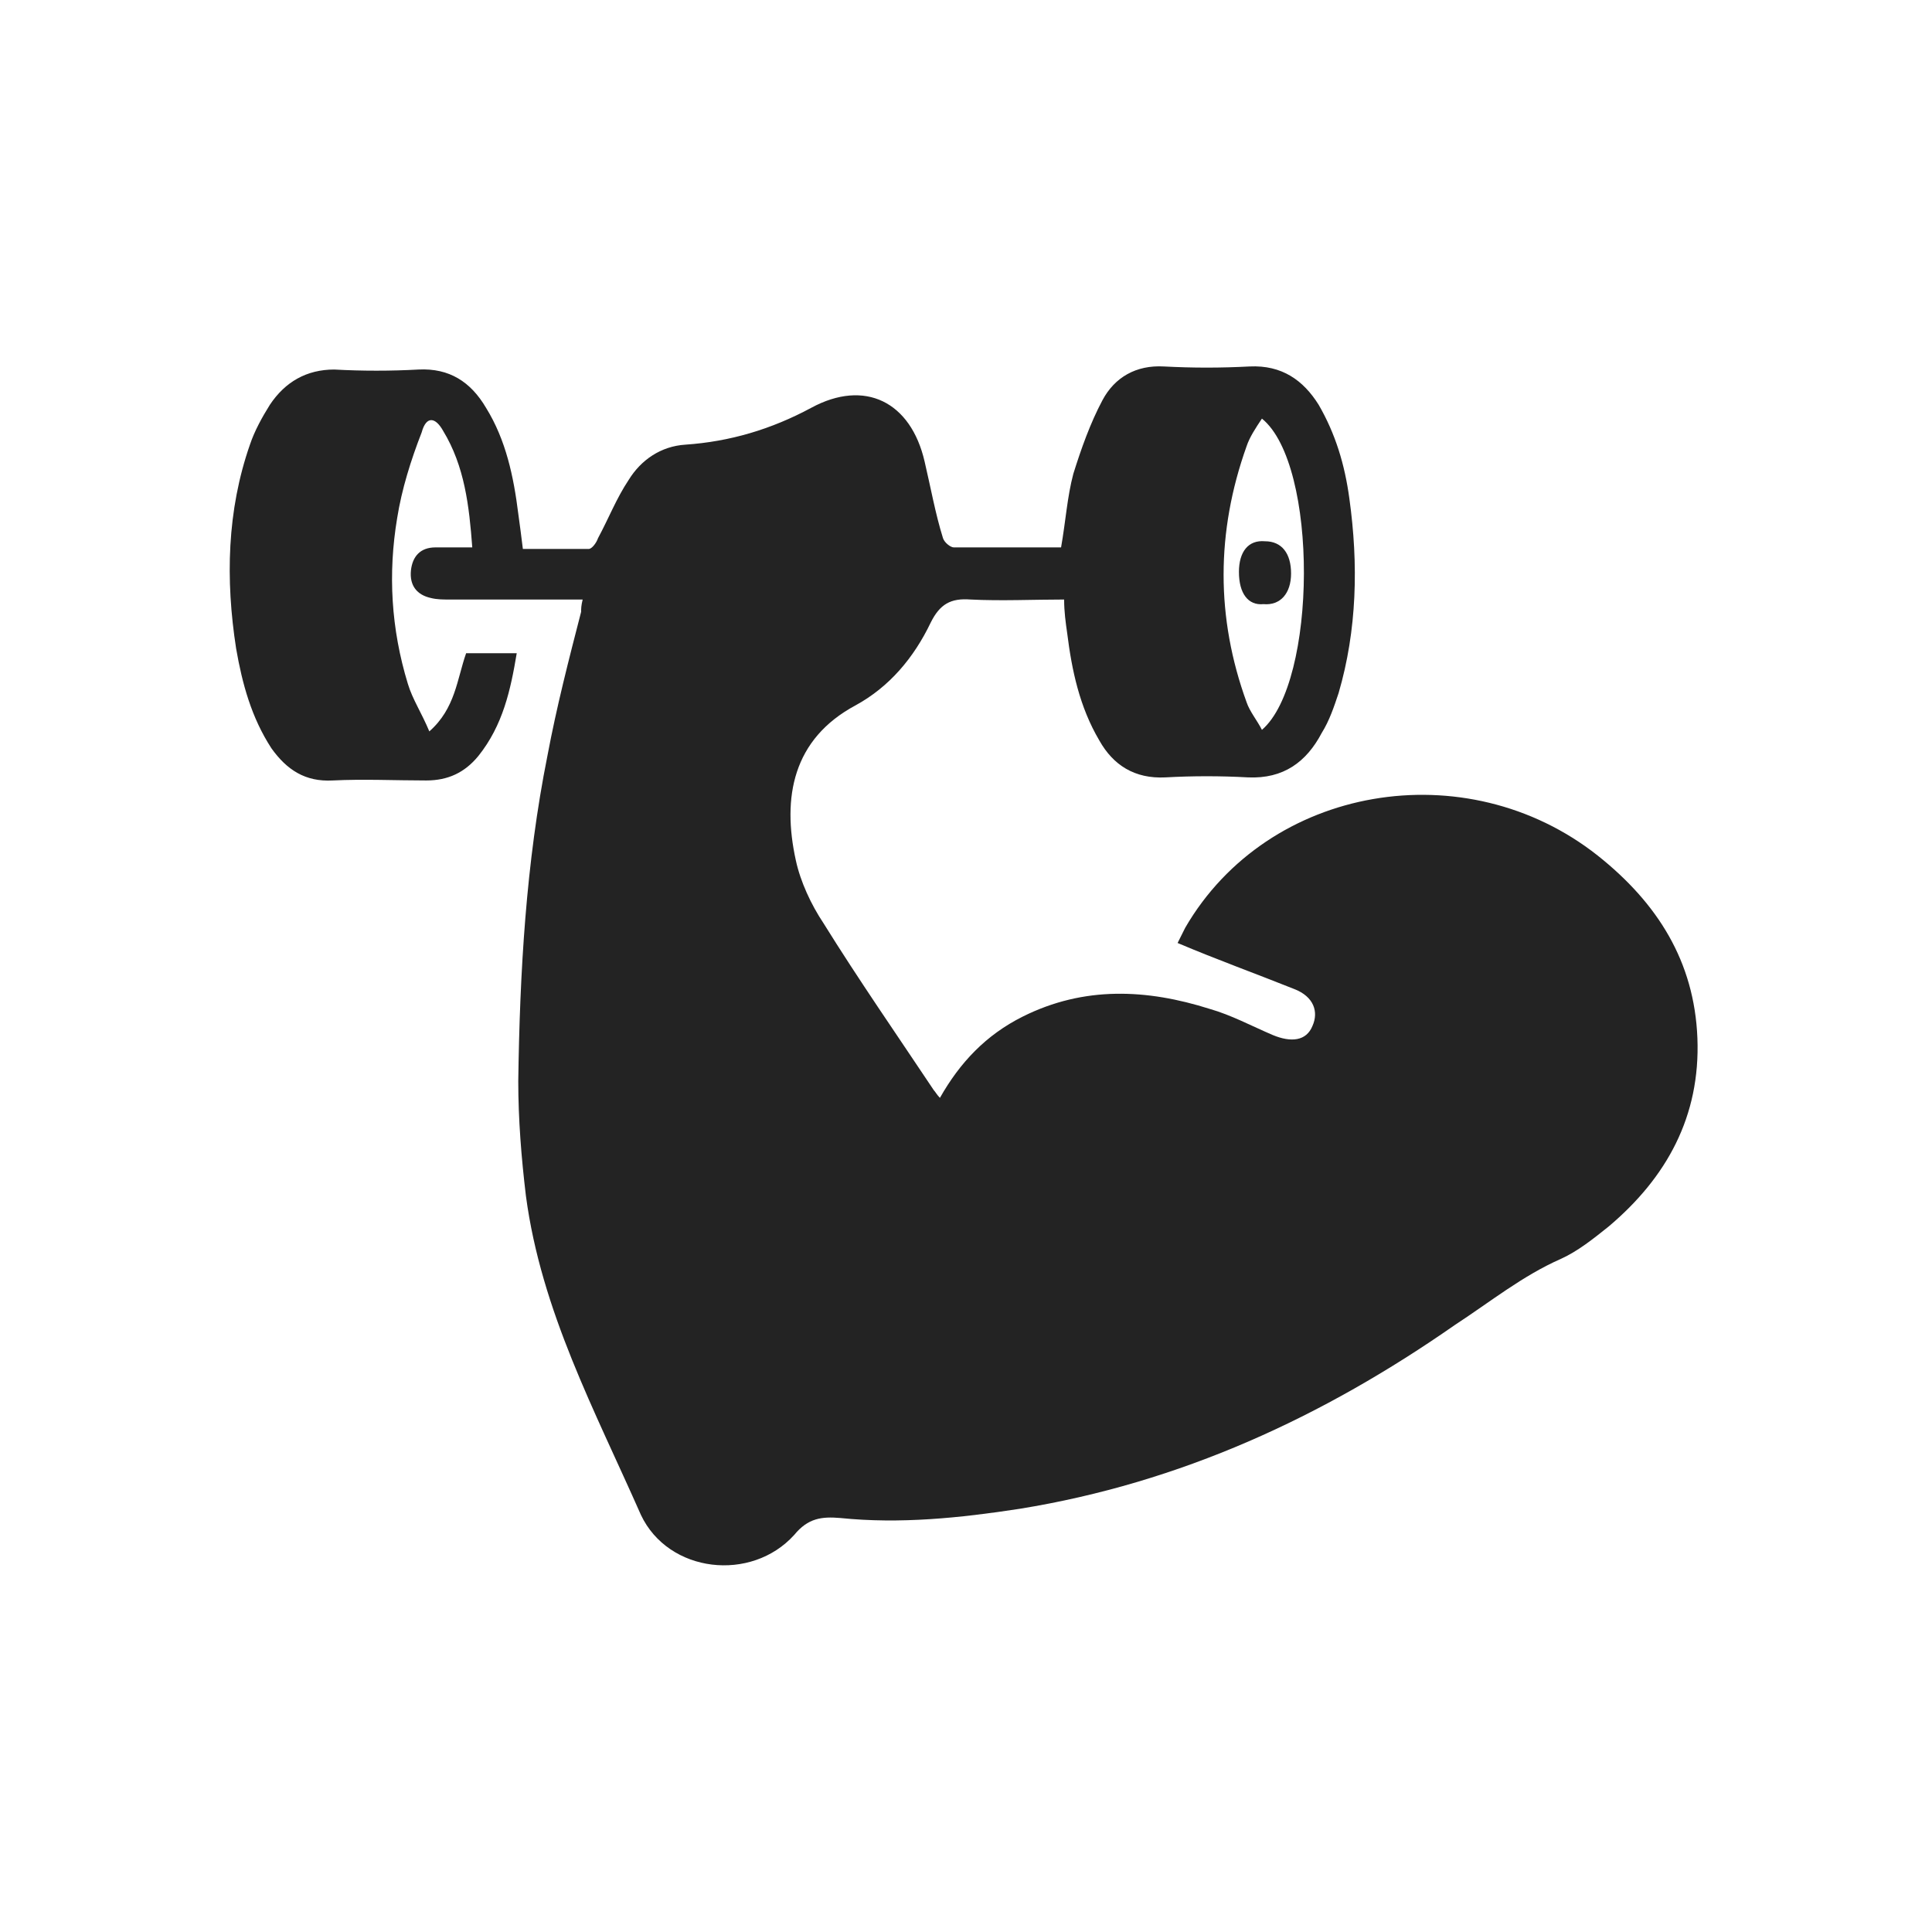 <?xml version="1.0" encoding="utf-8"?>
<!-- Generator: Adobe Illustrator 19.0.0, SVG Export Plug-In . SVG Version: 6.00 Build 0)  -->
<svg version="1.1" id="Layer_1" xmlns="http://www.w3.org/2000/svg" xmlns:xlink="http://www.w3.org/1999/xlink" x="0px" y="0px"
	 viewBox="0 0 126 126" style="enable-background:new 0 0 126 126;" xml:space="preserve">
<style type="text/css">
	.st0{fill:#232323;}
</style>
<g>
	<path class="st0" d="M38,39.1c-3,0-5.8,0-8.7,0c-0.4,0-0.8,0-1.2-0.1c-0.9-0.2-1.4-0.8-1.3-1.8c0.1-0.9,0.6-1.5,1.6-1.5
		c0.8,0,1.5,0,2.4,0c-0.2-2.7-0.5-5.3-1.9-7.6c-0.5-0.9-1.1-1-1.4,0.1c-0.7,1.8-1.3,3.7-1.6,5.6c-0.6,3.6-0.4,7.2,0.7,10.8
		c0.3,1,0.9,1.9,1.4,3.1c1.7-1.5,1.8-3.4,2.4-5.1c1.1,0,2.2,0,3.3,0c-0.4,2.4-0.9,4.7-2.5,6.7c-0.9,1.1-2,1.6-3.4,1.6
		c-2,0-4.1-0.1-6.1,0c-1.8,0.1-3-0.7-4-2.1c-1.3-2-1.9-4.2-2.3-6.5c-0.7-4.5-0.6-9,0.9-13.3c0.3-0.9,0.8-1.8,1.3-2.6
		c1-1.5,2.4-2.3,4.2-2.3c1.8,0.1,3.7,0.1,5.5,0c2-0.1,3.4,0.8,4.4,2.5c1.3,2.1,1.8,4.5,2.1,6.9c0.1,0.7,0.2,1.5,0.3,2.3
		c1.4,0,2.9,0,4.3,0c0.2,0,0.5-0.4,0.6-0.7c0.7-1.3,1.2-2.6,2-3.8c0.8-1.3,2.1-2.2,3.7-2.3c2.9-0.2,5.6-1,8.2-2.4
		c3.5-1.9,6.5-0.4,7.4,3.5c0.4,1.7,0.7,3.4,1.2,5c0.1,0.3,0.5,0.6,0.7,0.6c2.3,0,4.6,0,7,0c0.3-1.7,0.4-3.3,0.8-4.8
		c0.5-1.6,1.1-3.3,1.9-4.8c0.8-1.5,2.2-2.3,4-2.2c1.9,0.1,3.7,0.1,5.6,0c2.1-0.1,3.5,0.9,4.5,2.5c1.1,1.9,1.7,3.9,2,6.1
		c0.6,4.3,0.5,8.6-0.7,12.7c-0.3,0.9-0.6,1.8-1.1,2.6c-1,1.9-2.5,3-4.8,2.9c-1.8-0.1-3.6-0.1-5.4,0c-2,0.1-3.4-0.8-4.3-2.4
		c-1.3-2.2-1.8-4.6-2.1-7c-0.1-0.7-0.2-1.4-0.2-2.2c-2,0-4.1,0.1-6.1,0c-1.3-0.1-2,0.3-2.6,1.5c-1.1,2.3-2.7,4.2-4.9,5.4
		c-4.1,2.2-4.8,6-3.9,10.1c0.3,1.4,1,2.9,1.8,4.1c2.3,3.7,4.8,7.3,7.2,10.9c0.1,0.1,0.2,0.3,0.4,0.5c1.3-2.3,3-4.1,5.4-5.3
		c4-2,8.1-1.8,12.2-0.5c1.4,0.4,2.7,1.1,4.1,1.7c1.2,0.5,2.2,0.4,2.6-0.6c0.4-0.9,0.1-1.9-1.2-2.4c-2.5-1-5-1.9-7.6-3
		c0.1-0.2,0.3-0.6,0.5-1c5.4-9.3,18.3-11.5,26.9-4.7c3.9,3.1,6.3,6.9,6.5,11.9c0.2,5.1-2,9.1-5.8,12.3c-1,0.8-2,1.6-3.1,2.1
		c-2.5,1.1-4.6,2.8-6.9,4.3C86.3,92.4,77,96.7,66.5,98.4c-3.9,0.6-7.8,1-11.7,0.6c-1.2-0.1-2.1,0-3,1.1c-2.8,3.1-8.2,2.5-10-1.3
		C38.8,92,35.3,85.5,34.3,78c-0.3-2.5-0.5-5-0.5-7.5c0.1-7.1,0.5-14.2,1.9-21.2c0.6-3.2,1.4-6.3,2.2-9.4
		C37.9,39.7,37.9,39.5,38,39.1z M82.3,27.3c-0.4,0.6-0.8,1.2-1,1.8c-2,5.6-2,11.2,0,16.7c0.2,0.6,0.7,1.2,1,1.8
		C85.9,44.5,86,30.3,82.3,27.3z"/>
	<path id="XMLID_1_" class="st0" d="M80.8,37.3c0-1.3,0.6-2.1,1.7-2c1.1,0,1.7,0.8,1.7,2.1c0,1.3-0.7,2.1-1.8,2
		C81.4,39.5,80.8,38.7,80.8,37.3z"/>
</g>
</svg>
